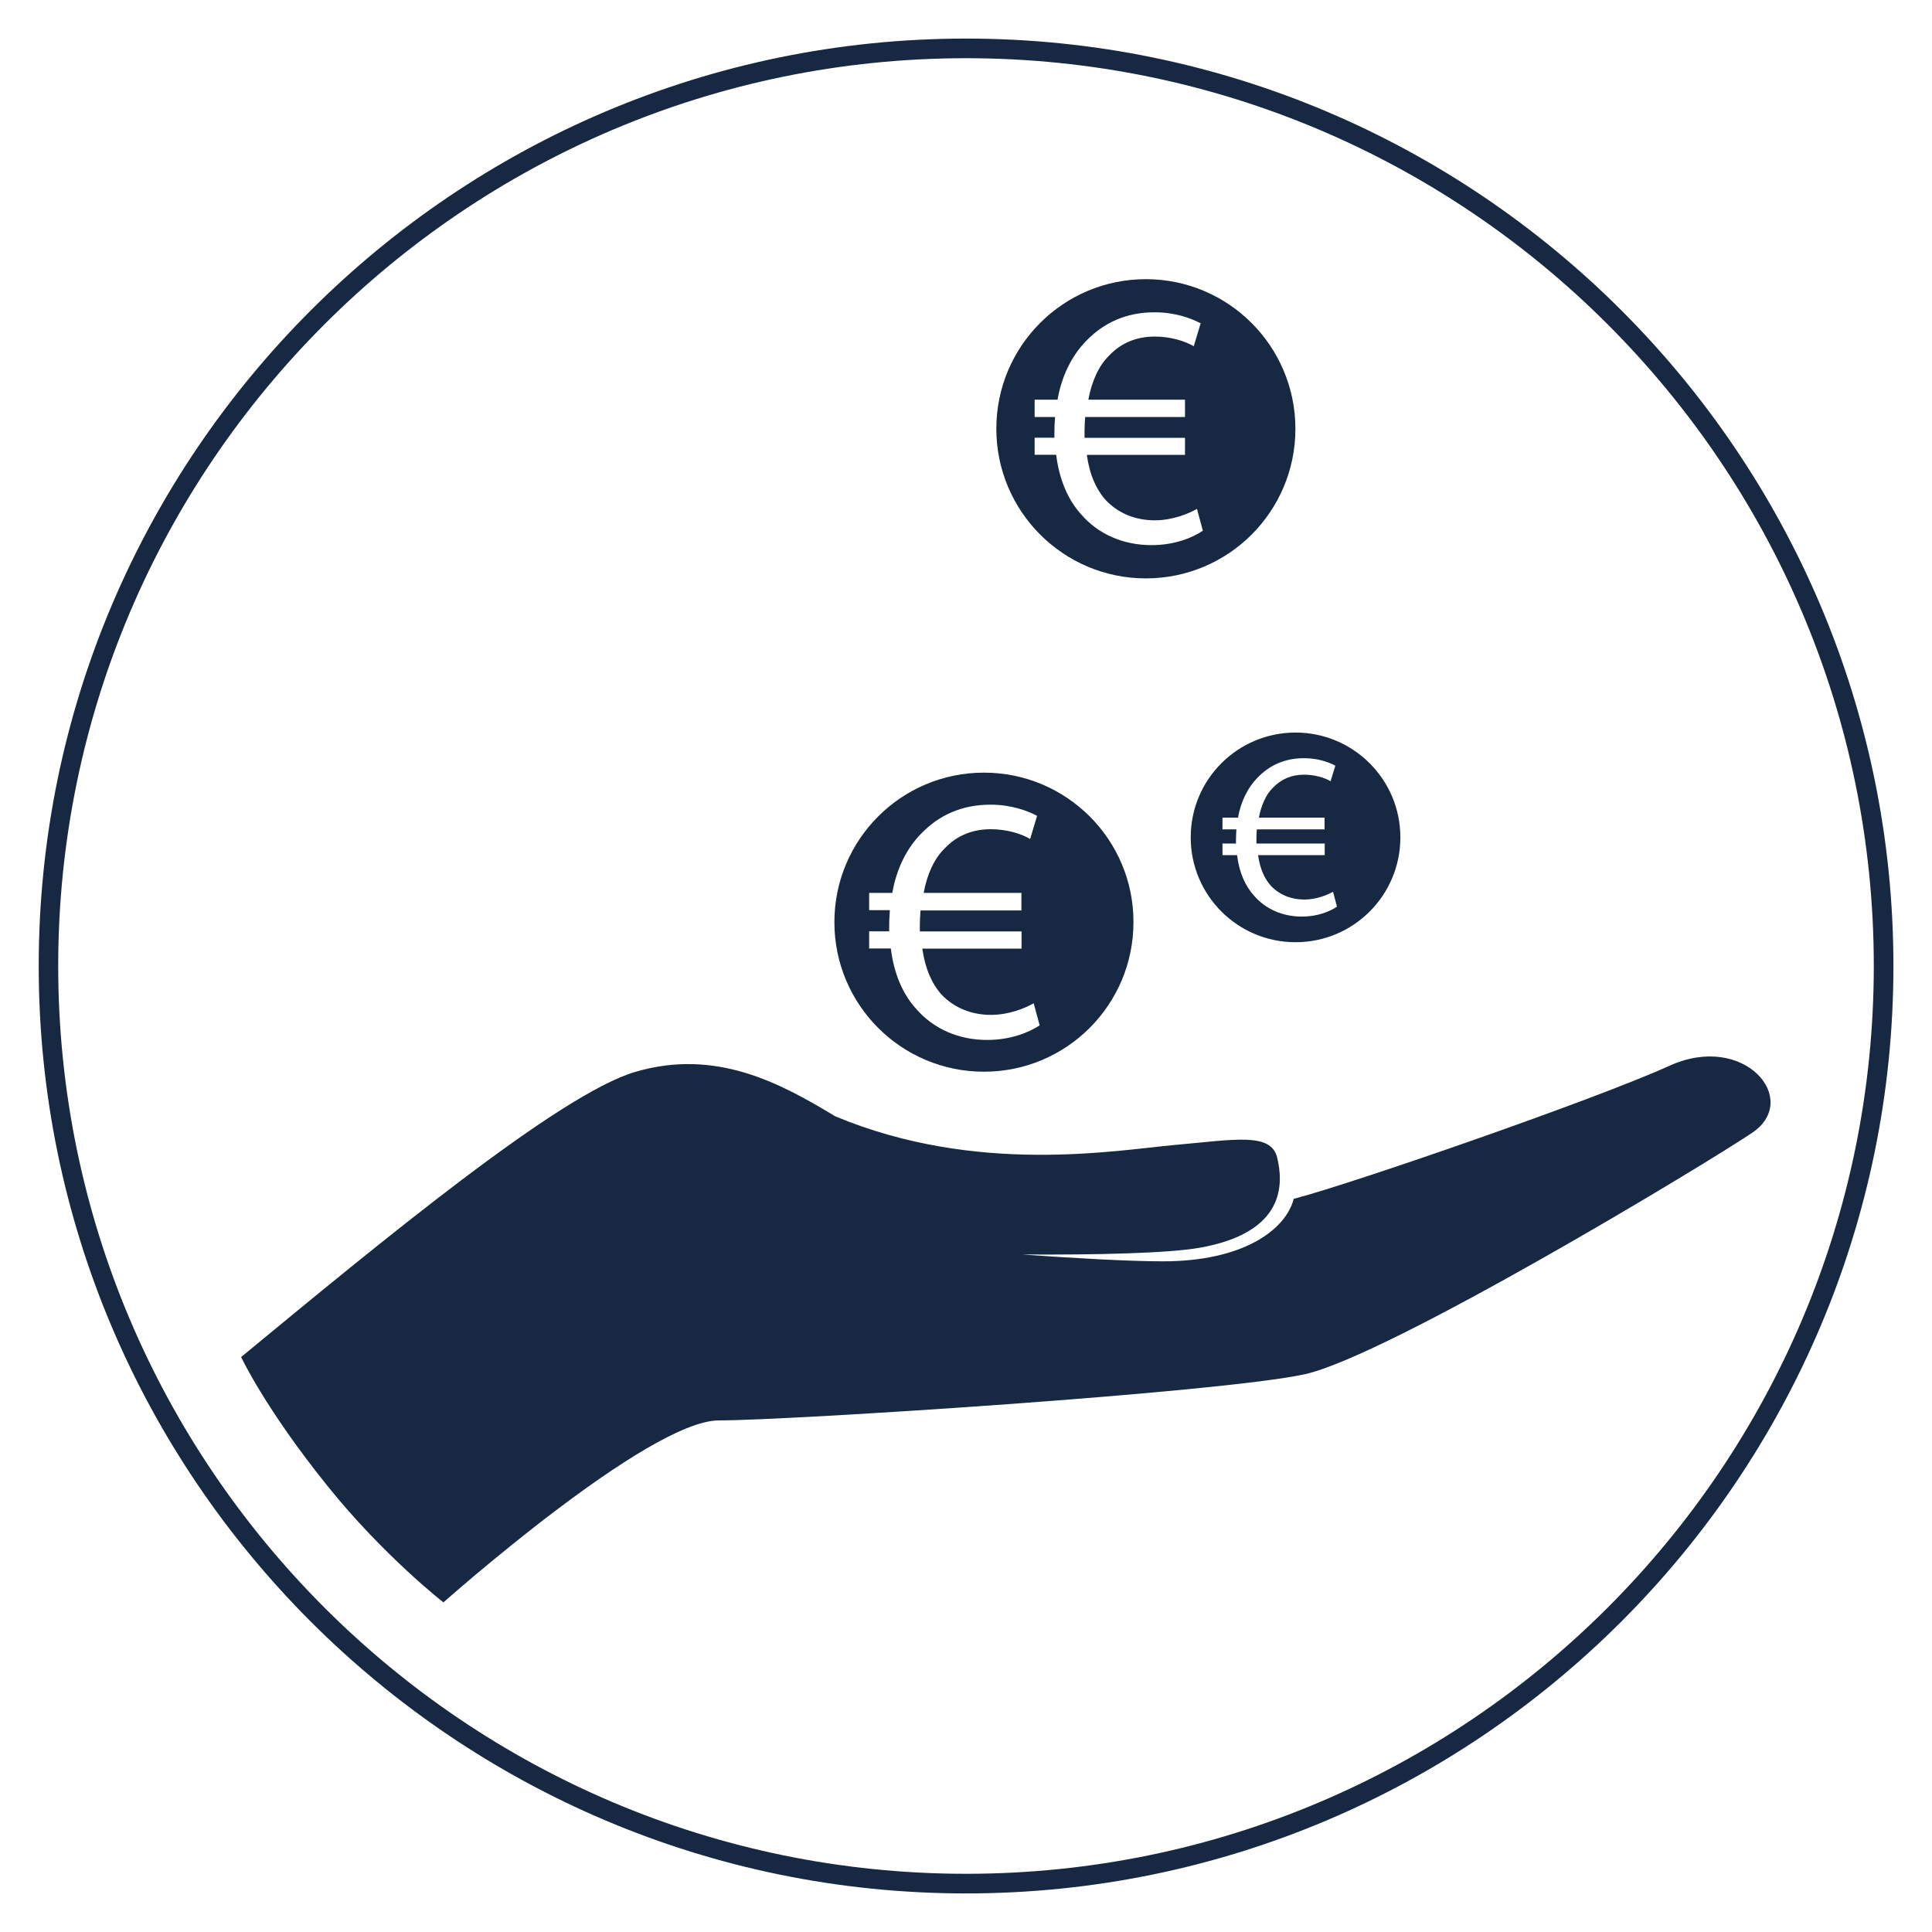 <?xml version="1.0" encoding="utf-8"?>
<!-- Generator: Adobe Illustrator 26.0.3, SVG Export Plug-In . SVG Version: 6.00 Build 0)  -->
<svg version="1.1" id="Ebene_1" xmlns="http://www.w3.org/2000/svg" xmlns:xlink="http://www.w3.org/1999/xlink" x="0px" y="0px"
	 viewBox="0 0 141.73 141.73" style="enable-background:new 0 0 141.73 141.73;" xml:space="preserve">
<style type="text/css">
	.st0{fill:#162842;}
</style>
<g>
	<path class="st0" d="M70.87,138.9c-37.51,0-68.03-30.52-68.03-68.03S33.35,2.83,70.87,2.83s68.03,30.52,68.03,68.03
		S108.38,138.9,70.87,138.9z M70.87,4.27c-36.72,0-66.6,29.87-66.6,66.59s29.87,66.6,66.6,66.6s66.59-29.87,66.59-66.6
		S107.59,4.27,70.87,4.27z"/>
	<path class="st0" d="M84.06,20.48c-6.06,0-10.97,4.91-10.97,10.97S78,42.43,84.06,42.43s10.97-4.91,10.97-10.97
		S90.12,20.48,84.06,20.48z M84.47,39.99c-2.06,0-3.89-0.79-5.16-2.26c-0.97-1.07-1.6-2.54-1.83-4.37H75.9v-1.25h1.45
		c0-0.13,0-0.25,0-0.38c0-0.41,0.02-0.79,0.05-1.14h-1.5v-1.27h1.68c0.31-1.78,1.07-3.25,2.09-4.3c1.3-1.35,2.95-2.11,5.03-2.11
		c1.5,0,2.67,0.43,3.38,0.81l-0.51,1.68c-0.64-0.38-1.7-0.71-2.85-0.71c-1.37,0-2.49,0.48-3.36,1.4c-0.76,0.74-1.27,1.88-1.52,3.23
		h7.09v1.27h-7.32c-0.03,0.33-0.05,0.71-0.05,1.07c0,0.15,0,0.28,0,0.46h7.37v1.25h-7.2c0.2,1.47,0.71,2.57,1.4,3.33
		c0.94,0.99,2.21,1.47,3.58,1.47c1.35,0,2.52-0.51,3.1-0.84l0.43,1.6C87.47,39.46,86.15,39.99,84.47,39.99z"/>
	<path class="st0" d="M72.18,56.68c-6.06,0-10.97,4.91-10.97,10.97c0,6.06,4.91,10.97,10.97,10.97s10.97-4.91,10.97-10.97
		C83.16,61.59,78.24,56.68,72.18,56.68z M72.42,76.29c-2.08,0-3.93-0.8-5.22-2.29c-0.98-1.08-1.62-2.57-1.85-4.42h-1.59v-1.26h1.47
		c0-0.13,0-0.26,0-0.39c0-0.41,0.03-0.8,0.05-1.16h-1.52V65.5h1.7c0.31-1.8,1.08-3.29,2.11-4.34c1.31-1.36,2.98-2.13,5.09-2.13
		c1.52,0,2.7,0.44,3.42,0.82l-0.51,1.7c-0.64-0.39-1.72-0.72-2.88-0.72c-1.39,0-2.52,0.49-3.39,1.41c-0.77,0.75-1.29,1.9-1.54,3.26
		h7.17v1.29h-7.4c-0.03,0.33-0.05,0.72-0.05,1.08c0,0.15,0,0.28,0,0.46h7.46v1.26h-7.28c0.21,1.49,0.72,2.6,1.41,3.37
		c0.95,1,2.24,1.49,3.62,1.49c1.36,0,2.54-0.51,3.14-0.85l0.44,1.62C75.46,75.75,74.12,76.29,72.42,76.29z"/>
	<path class="st0" d="M95.04,53.74c-4.25,0-7.69,3.44-7.69,7.69s3.44,7.69,7.69,7.69c4.25,0,7.69-3.44,7.69-7.69
		S99.28,53.74,95.04,53.74z M95.5,67.24c-1.4,0-2.65-0.54-3.51-1.54c-0.66-0.73-1.09-1.73-1.24-2.97h-1.07v-0.85h0.99
		c0-0.09,0-0.17,0-0.26c0-0.28,0.02-0.54,0.03-0.78h-1.02v-0.86h1.14c0.21-1.21,0.73-2.21,1.42-2.92c0.88-0.92,2.01-1.44,3.42-1.44
		c1.02,0,1.82,0.29,2.3,0.55l-0.35,1.14c-0.43-0.26-1.16-0.48-1.94-0.48c-0.93,0-1.69,0.33-2.28,0.95c-0.52,0.5-0.86,1.28-1.04,2.2
		h4.82v0.86H92.2c-0.02,0.22-0.03,0.48-0.03,0.73c0,0.1,0,0.19,0,0.31h5.01v0.85h-4.89c0.14,1,0.48,1.75,0.95,2.26
		c0.64,0.67,1.5,1,2.44,1c0.92,0,1.71-0.35,2.11-0.57l0.29,1.09C97.54,66.88,96.64,67.24,95.5,67.24z"/>
	<path class="st0" d="M122.48,78.18c-5.49,2.49-23.14,8.6-27.44,9.73c-0.04,0.01-0.09,0.02-0.13,0.03c-0.61,2.34-3.8,4.59-9.58,4.59
		c-2.53,0-6.52-0.23-10.34-0.5c5.59,0.03,10.72-0.09,13.04-0.5c6.34-1.13,6.11-4.75,5.66-6.62c-0.45-1.86-3.17-1.3-7.47-0.92
		c-4.3,0.38-14.54,2.25-24.95-2.1c0,0,0,0,0,0c-4.05-2.45-8.75-4.99-14.66-3.26c-5.59,1.64-18.77,12.55-28.92,20.92
		c0,0,1.75,3.77,6.36,9.49c4.1,5.1,8.48,8.51,8.48,8.51s15.01-13.35,20.21-13.35s36.88-2.04,42.99-3.39
		c6.11-1.36,29.19-15.28,32.81-17.71C132.14,80.67,127.97,75.69,122.48,78.18z"/>
</g>
</svg>

